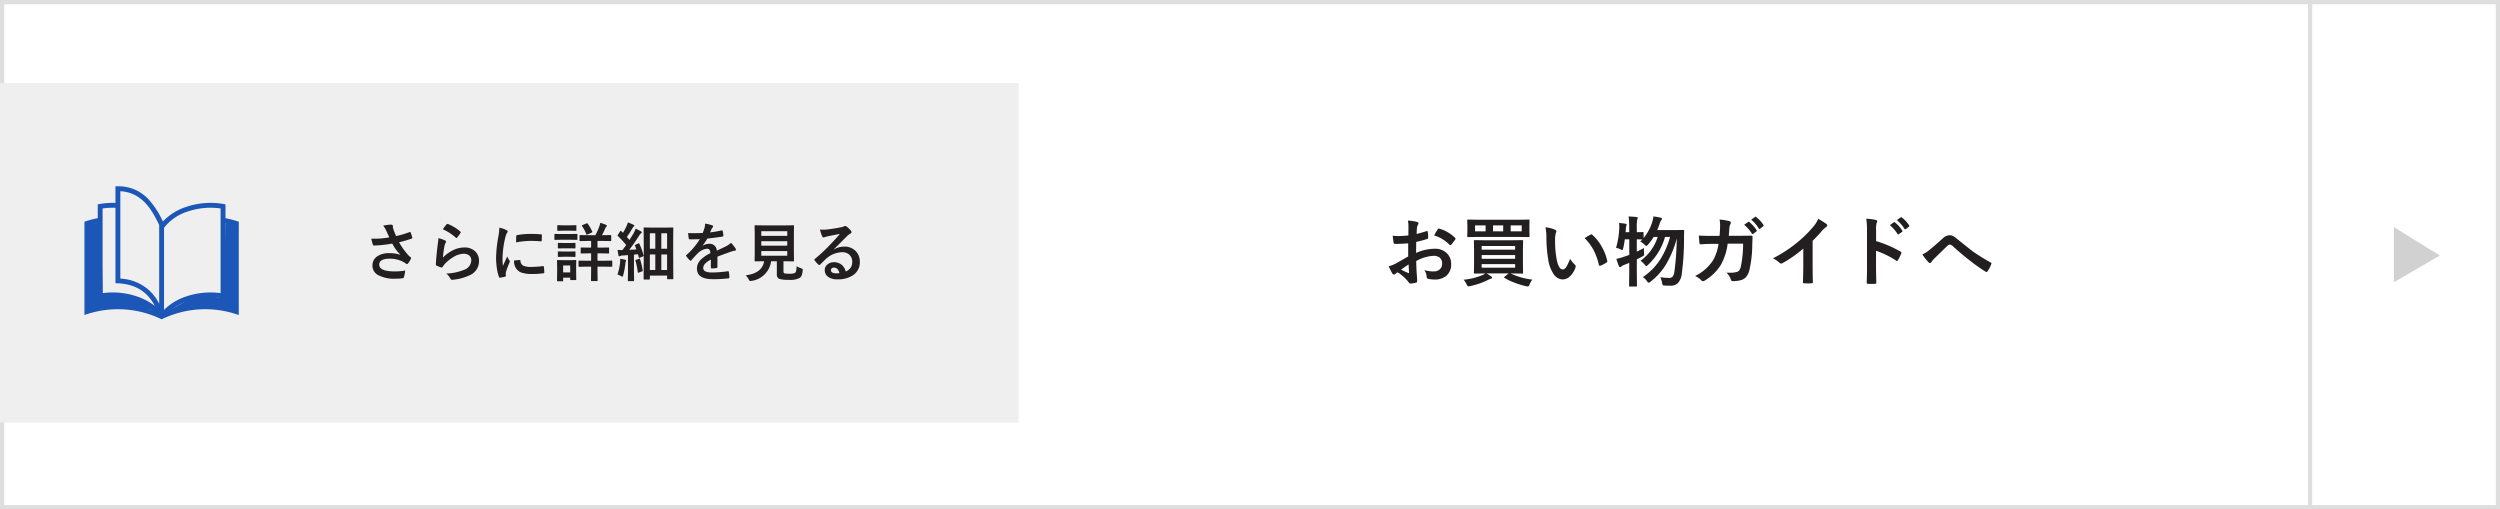<svg xmlns="http://www.w3.org/2000/svg" width="589" height="120" viewBox="0 0 589 120">
  <g id="bnr_guide" transform="translate(-520 -1727)">
    <g id="グループ_227" data-name="グループ 227" transform="translate(520 1727)">
      <g id="長方形_127" data-name="長方形 127" fill="#fff" stroke="#dedede" stroke-width="1">
        <rect width="589" height="120" stroke="none"/>
        <rect x="0.5" y="0.5" width="588" height="119" fill="none"/>
      </g>
      <g id="グループ_225" data-name="グループ 225" transform="translate(0 19.556)">
        <g id="コンポーネント_3_9" data-name="コンポーネント 3 – 9">
          <rect id="長方形_126" data-name="長方形 126" width="240" height="80" fill="#efefef"/>
          <path id="パス_91564" data-name="パス 91564" d="M6.826-9.133q-.505-1.069-.71-1.545a5.693,5.693,0,0,0-.747-1.216,11.9,11.9,0,0,1,1.78-.242q.513,0,.513.315v.212a.8.8,0,0,0,.022.205,7.45,7.45,0,0,0,.234.754q.366.916.513,1.216a24.654,24.654,0,0,0,3.135-.93.337.337,0,0,1,.132-.044q.073,0,.154.146A6.461,6.461,0,0,1,12.224-9.1a.328.328,0,0,1,.015.088.168.168,0,0,1-.132.168,25.944,25.944,0,0,1-2.988.864,17.192,17.192,0,0,0,2.292,3.171q.125.117.4.33.146.125.146.19a.517.517,0,0,1-.088.256,4.459,4.459,0,0,1-.586.974q-.168.227-.3.227a.5.5,0,0,1-.242-.117,6.441,6.441,0,0,0-.615-.4,6.787,6.787,0,0,0-3.179-.762q-2.5,0-2.5,1.414,0,1.589,3.721,1.589a13.94,13.94,0,0,0,2.4-.212,8.486,8.486,0,0,1-.315,1.6A.326.326,0,0,1,9.961.5a10.836,10.836,0,0,1-1.67.1A7.837,7.837,0,0,1,4.065-.315,2.491,2.491,0,0,1,2.849-2.5,2.523,2.523,0,0,1,4.036-4.7a4.842,4.842,0,0,1,2.754-.71,7.841,7.841,0,0,1,2.673.4A9.923,9.923,0,0,1,7.529-7.668q-1.465.256-2.893.381-1.018.073-1.472.073-.176,0-.242-.271a13.268,13.268,0,0,1-.344-1.348q.454.015.813.015.535,0,1.062-.029A21.429,21.429,0,0,0,6.826-9.133Zm12.612-1.9a8.479,8.479,0,0,1,.886-1.172.274.274,0,0,1,.19-.1.348.348,0,0,1,.1.015A10.167,10.167,0,0,1,23.555-10.5a.238.238,0,0,1,.1.168.436.436,0,0,1-.073.176A8.3,8.3,0,0,1,22.815-9.1q-.1.117-.161.117a.282.282,0,0,1-.183-.1A11.874,11.874,0,0,0,19.438-11.038Zm-1.047,2.08a8.924,8.924,0,0,1,1.56.542q.242.11.242.286a.456.456,0,0,1-.073.227,2.838,2.838,0,0,0-.3.791,23.1,23.1,0,0,0-.366,2.732,8.545,8.545,0,0,1,2.512-1.794,5.962,5.962,0,0,1,2.5-.579,3.518,3.518,0,0,1,2.681,1,3.067,3.067,0,0,1,.813,2.212A3.608,3.608,0,0,1,25.7-.183,12.037,12.037,0,0,1,21.855.85a1.8,1.8,0,0,1-.234.022.41.41,0,0,1-.366-.212A4.09,4.09,0,0,0,20.237-.615a12.048,12.048,0,0,0,4.124-.842,2.449,2.449,0,0,0,1.772-2.263,1.433,1.433,0,0,0-.476-1.135,1.967,1.967,0,0,0-1.326-.41,4.679,4.679,0,0,0-2.271.688A9.3,9.3,0,0,0,20.01-2.988a4.547,4.547,0,0,0-.645.828.224.224,0,0,1-.183.132.707.707,0,0,1-.161-.029A8.66,8.66,0,0,1,18-2.461a.3.3,0,0,1-.212-.3q.117-2.263.461-4.841A12.616,12.616,0,0,0,18.391-8.958Zm14.363-2.468a6.993,6.993,0,0,1,1.611.549q.344.183.344.359a1.2,1.2,0,0,1-.227.454A4.546,4.546,0,0,0,34.124-9a22.454,22.454,0,0,0-.63,4.849,15.939,15.939,0,0,0,.088,1.75Q34.6-4.629,34.6-4.636a5.738,5.738,0,0,0,.527.945.67.67,0,0,1,.1.227.476.476,0,0,1-.073.242A16.247,16.247,0,0,0,34.3-.959a1.74,1.74,0,0,0-.044.469l.029.417q0,.154-.2.2a7.95,7.95,0,0,1-1.223.242h-.029q-.125,0-.168-.168a9.827,9.827,0,0,1-.527-2.219,16.519,16.519,0,0,1-.161-2.249,28.457,28.457,0,0,1,.513-4.922A14.955,14.955,0,0,0,32.754-11.426Zm3.457,7.734,1.362-.117H37.6q.117,0,.117.227a1.3,1.3,0,0,0,.725,1.135,4.161,4.161,0,0,0,1.721.271,25.254,25.254,0,0,0,2.864-.19.627.627,0,0,1,.066-.007q.117,0,.146.2A9.318,9.318,0,0,1,43.33-.886q0,.146-.037.176a.58.58,0,0,1-.22.044A20.8,20.8,0,0,1,40.627-.5a8.245,8.245,0,0,1-2.659-.33,2.611,2.611,0,0,1-1.238-.916A3.12,3.12,0,0,1,36.211-3.691Zm.476-4.255q.022-1.289.044-1.472a.255.255,0,0,1,.212-.256A17.83,17.83,0,0,1,40.2-9.946q1.274,0,2.219.088a.683.683,0,0,1,.3.059q.044.029.044.139,0,.857-.029,1.274-.022.183-.161.183h-.037q-1.348-.1-2.446-.1A19.235,19.235,0,0,0,36.687-7.947ZM56.631-5.369h-.762v1.743h1.362l1.956-.029q.117,0,.139.029a.252.252,0,0,1,.022.132v1.128a.22.22,0,0,1-.026.135.22.22,0,0,1-.135.026l-1.956-.029H55.869V-1.2L55.9,1q0,.125-.029.146a.347.347,0,0,1-.154.022H54.5q-.117,0-.139-.029A.273.273,0,0,1,54.338,1l.029-2.2V-2.234h-.857L51.563-2.2q-.117,0-.139-.029a.252.252,0,0,1-.022-.132V-3.494q0-.117.029-.139a.252.252,0,0,1,.132-.022l1.948.029h.857V-5.369h-.5l-1.794.029a.232.232,0,0,1-.146-.029.252.252,0,0,1-.022-.132V-6.584q0-.117.029-.139a.273.273,0,0,1,.139-.022l1.794.029h.5V-8.291h-.674l-1.9.029q-.154,0-.154-.168V-9.514q0-.161.154-.161l1.9.029h1.677a13.647,13.647,0,0,0,.945-2.117q.132-.417.212-.791a8.219,8.219,0,0,1,1.362.476q.183.1.183.212a.362.362,0,0,1-.146.256,1.147,1.147,0,0,0-.256.432q-.374.85-.754,1.531h.125l1.9-.029q.117,0,.139.029a.252.252,0,0,1,.022.132V-8.43q0,.125-.029.146a.252.252,0,0,1-.132.022l-1.9-.029H55.869v1.575h.762l1.8-.029a.232.232,0,0,1,.146.029.252.252,0,0,1,.022.132V-5.5a.22.22,0,0,1-.026.135.238.238,0,0,1-.143.026ZM50.867.762a.232.232,0,0,1-.029.146A.273.273,0,0,1,50.7.93H49.607Q49.482.93,49.46.9a.273.273,0,0,1-.022-.139v-.4H47.776v.674a.232.232,0,0,1-.029.146.273.273,0,0,1-.139.022H46.516q-.132,0-.161-.037a.229.229,0,0,1-.022-.132l.029-2.249v-1l-.029-1.406q0-.125.037-.146a.3.3,0,0,1,.146-.022l1.362.029h1.443L50.7-3.794q.125,0,.146.029a.273.273,0,0,1,.022.139l-.029,1.15V-1.4ZM49.438-2.52H47.776V-.872h1.663Zm-1.963-7.4h1.9l1.6-.029q.117,0,.139.029a.252.252,0,0,1,.022.132v1.069a.249.249,0,0,1-.029.154.252.252,0,0,1-.132.022l-1.6-.029h-1.9l-1.611.029q-.1,0-.125-.037a.273.273,0,0,1-.022-.139V-9.785q0-.161.146-.161Zm.447-2.051h1.443L50.713-12q.132,0,.154.029a.2.2,0,0,1,.029.132v1q0,.117-.037.139a.3.3,0,0,1-.146.022l-1.348-.029H47.922l-1.362.029a.232.232,0,0,1-.146-.029.252.252,0,0,1-.022-.132v-1q0-.117.029-.139A.273.273,0,0,1,46.56-12ZM47.966-7.8h1.274L50.5-7.83a.267.267,0,0,1,.161.029.252.252,0,0,1,.022.132v.981q0,.117-.037.139a.3.3,0,0,1-.146.022l-1.26-.029H47.966l-1.274.029q-.117,0-.139-.029a.252.252,0,0,1-.022-.132v-.981q0-.117.029-.139a.252.252,0,0,1,.132-.022Zm0,2.007h1.274l1.26-.029a.267.267,0,0,1,.161.029.273.273,0,0,1,.022.139v.959q0,.117-.037.146a.3.3,0,0,1-.146.022l-1.26-.037H47.966l-1.274.037q-.117,0-.139-.029a.273.273,0,0,1-.022-.139v-.959q0-.125.029-.146a.252.252,0,0,1,.132-.022Zm5.31-6.628a.391.391,0,0,1,.139-.037.2.2,0,0,1,.146.1,10.806,10.806,0,0,1,1.062,1.831.4.4,0,0,1,.029.125q0,.088-.176.161l-.959.425a.557.557,0,0,1-.176.051q-.059,0-.11-.132a9.4,9.4,0,0,0-1-1.9.249.249,0,0,1-.044-.11q0-.059.161-.132ZM68.042.8H66.907q-.125,0-.146-.029A.273.273,0,0,1,66.738.63L66.768-5.1V-7.786L66.738-11.3q0-.117.029-.139a.273.273,0,0,1,.139-.022l1.824.029h3l1.831-.029q.125,0,.146.029a.252.252,0,0,1,.022.132L73.7-8.269v2.93l.029,5.9A.232.232,0,0,1,73.7.7a.252.252,0,0,1-.132.022H72.422q-.154,0-.154-.168V-.117H68.21V.63q0,.125-.029.146A.273.273,0,0,1,68.042.8Zm4.226-10.9H70.906v3.647h1.362ZM70.906-1.45h1.362V-5.1H70.906Zm-2.7,0h1.282V-5.1H68.21Zm0-8.65v3.647h1.282V-10.1ZM65.75-7.6a17.084,17.084,0,0,1,.974,2.7.5.5,0,0,1,.015.1q0,.081-.205.176l-.7.3A.391.391,0,0,1,65.7-4.3q-.081,0-.11-.154l-.183-.71-.945.1V-.945l.029,1.963a.232.232,0,0,1-.029.146.252.252,0,0,1-.132.022h-1.15q-.117,0-.139-.029a.273.273,0,0,1-.022-.139l.029-1.963V-4.951l-1.274.088a1.423,1.423,0,0,0-.557.125.948.948,0,0,1-.227.073q-.125,0-.176-.256-.125-.564-.212-1.26.63.044,1.143.044.476-.615.886-1.194a23.842,23.842,0,0,0-1.956-2.117q-.081-.066-.081-.117a.555.555,0,0,1,.1-.2l.505-.784q.088-.132.154-.132.044,0,.132.088a4.853,4.853,0,0,0,.388.388,13.8,13.8,0,0,0,.813-1.531,5.087,5.087,0,0,0,.344-.93q.916.359,1.3.557.2.1.2.242,0,.088-.132.2a1.015,1.015,0,0,0-.286.359q-.71,1.216-1.326,2.08.593.681.615.71.476-.747,1.011-1.633a7.953,7.953,0,0,0,.447-1.04,13.872,13.872,0,0,1,1.26.645q.183.1.183.227a.259.259,0,0,1-.168.227,1.987,1.987,0,0,0-.491.615q-1.26,1.963-2.3,3.281,1.157-.059,1.7-.1-.1-.3-.344-.872a.333.333,0,0,1-.029-.11q0-.059.19-.146l.615-.271a.449.449,0,0,1,.154-.051Q65.676-7.749,65.75-7.6ZM60.571-.374a11.923,11.923,0,0,0,.623-2.864q.029-.308.029-.5A2.9,2.9,0,0,0,61.2-4.08a9.184,9.184,0,0,1,1.157.212q.256.059.256.176a.44.44,0,0,1-.073.212,2.181,2.181,0,0,0-.1.491A17.9,17.9,0,0,1,61.926-.2q-.11.33-.2.33a1.158,1.158,0,0,1-.359-.161A3.191,3.191,0,0,0,60.571-.374ZM65.654-4.08a.465.465,0,0,1,.132-.029q.081,0,.125.161a15.2,15.2,0,0,1,.6,2.585q.007.059.007.073,0,.117-.19.19l-.7.256a.7.7,0,0,1-.183.044q-.073,0-.088-.132a15.4,15.4,0,0,0-.542-2.688.412.412,0,0,1-.015-.1q0-.073.183-.139Zm15.564-8.3a8.4,8.4,0,0,1,1.707.425.252.252,0,0,1,.183.256.264.264,0,0,1-.1.22,1.114,1.114,0,0,0-.256.359q-.029.073-.1.22-.132.315-.256.593a24.252,24.252,0,0,0,2.732-.469.635.635,0,0,1,.088-.007q.117,0,.154.161a5.2,5.2,0,0,1,.154,1.077V-9.5q0,.161-.256.2-1.75.256-3.516.454a19.436,19.436,0,0,1-1.121,1.663l.015.029a2.712,2.712,0,0,1,1.5-.461A1.652,1.652,0,0,1,83.972-6q1.538-.71,2.212-1.055a4.439,4.439,0,0,0,1.135-.806,8.252,8.252,0,0,1,1.055,1.318.629.629,0,0,1,.117.33q0,.168-.227.212a4.918,4.918,0,0,0-.916.227q-2.2.776-3.223,1.194v2.417q0,.227-.286.271a7.209,7.209,0,0,1-1.062.073q-.2,0-.2-.242,0-1.289.015-1.824a4.61,4.61,0,0,0-1.458,1.047,1.446,1.446,0,0,0-.352.945q0,1.033,2.08,1.033a26.741,26.741,0,0,0,3.735-.3h.044q.146,0,.161.168a5.628,5.628,0,0,1,.139,1.23V.293q0,.227-.168.227a29.484,29.484,0,0,1-3.713.2Q79.3.718,79.3-1.758A2.909,2.909,0,0,1,80.134-3.8a8.652,8.652,0,0,1,2.329-1.611,1.445,1.445,0,0,0-.227-.828.721.721,0,0,0-.586-.212h-.088A3.683,3.683,0,0,0,79.49-5.369q-.7.681-1.5,1.633-.11.132-.183.132t-.161-.1a6.45,6.45,0,0,1-.857-.989.252.252,0,0,1-.059-.139.218.218,0,0,1,.1-.161,15.465,15.465,0,0,0,3.142-3.721q-1.047.044-2.4.044-.168,0-.212-.242-.051-.286-.146-1.238.718.029,1.509.029.952,0,1.941-.051a12.315,12.315,0,0,0,.447-1.289A3.82,3.82,0,0,0,81.218-12.378ZM102.781-2.351a4.8,4.8,0,0,0,1.091.52,1.241,1.241,0,0,1,.293.132.194.194,0,0,1,.059.154q0,.051-.022.227a3.674,3.674,0,0,1-.249,1.2,1.343,1.343,0,0,1-.454.542,4.569,4.569,0,0,1-2.5.447A7.568,7.568,0,0,1,98.738.659,1.038,1.038,0,0,1,98.123-.4V-3.508H96.768a5.355,5.355,0,0,1-4.607,4.622,1.845,1.845,0,0,1-.315.044q-.154,0-.344-.374a3.378,3.378,0,0,0-.732-.974q3.9-.483,4.351-3.318H95.09l-2.029.029a.249.249,0,0,1-.154-.029.273.273,0,0,1-.022-.139l.029-1.824v-4.49l-.029-1.86q0-.117.029-.139a.323.323,0,0,1,.146-.022l2.058.029h4.834L102-11.982q.125,0,.146.029a.252.252,0,0,1,.022.132l-.029,1.86v4.49l.029,1.824a.238.238,0,0,1-.026.143.238.238,0,0,1-.143.026l-2.043-.029h-.271v2.373q0,.432.271.491a5.4,5.4,0,0,0,1.165.073,2.57,2.57,0,0,0,1.289-.2Q102.759-1.033,102.781-2.351Zm-2.2-2.446V-5.911H94.46V-4.8Zm0-5.793H94.46v1.1h6.116ZM94.46-7.17h6.116V-8.232H94.46Zm18.508-2.776q-1.406.256-2.9.571a4.445,4.445,0,0,0-.63.183.852.852,0,0,1-.3.073.355.355,0,0,1-.33-.256,8.483,8.483,0,0,1-.52-1.619,6.1,6.1,0,0,0,.813.051q.293,0,.579-.022,1.545-.154,3.406-.513a3.71,3.71,0,0,0,.82-.227.736.736,0,0,1,.286-.117.6.6,0,0,1,.344.117,5.917,5.917,0,0,1,1,.959.566.566,0,0,1,.168.366.38.38,0,0,1-.256.359,3.3,3.3,0,0,0-.659.476q-.461.454-1.707,1.707-.93.93-1.531,1.509l.015.044a4.793,4.793,0,0,1,2.388-.674,3.665,3.665,0,0,1,2.813,1.121,3.513,3.513,0,0,1,.908,2.483,3.608,3.608,0,0,1-1.6,3.135,6.2,6.2,0,0,1-3.633.974A3.6,3.6,0,0,1,110.112.1a1.887,1.887,0,0,1-.7-1.545,1.654,1.654,0,0,1,.7-1.355,2.238,2.238,0,0,1,1.421-.476,2.831,2.831,0,0,1,1.89.63,2.912,2.912,0,0,1,.93,1.56,2.669,2.669,0,0,0,1.208-.967,2.488,2.488,0,0,0,.322-1.318,2.142,2.142,0,0,0-.74-1.721,2.411,2.411,0,0,0-1.619-.542A5.891,5.891,0,0,0,109.68-4.05q-.286.264-1.3,1.274-.168.168-.256.168a.385.385,0,0,1-.227-.132,6.527,6.527,0,0,1-.879-.981.187.187,0,0,1-.051-.125.342.342,0,0,1,.125-.22,38.624,38.624,0,0,0,3.552-3.311Q112.17-8.958,112.969-9.946Zm-.11,9.229q-.3-1.289-1.274-1.289a.765.765,0,0,0-.542.19.486.486,0,0,0-.176.381q0,.776,1.3.776A3.621,3.621,0,0,0,112.859-.718Z" transform="translate(84.9 45.5)" fill="#231f20"/>
        </g>
        <path id="パス_91563" data-name="パス 91563" d="M5.81-10.582l.018-2.057a6.839,6.839,0,0,0-.123-1.45,10.168,10.168,0,0,1,2.136.316q.36.1.36.343a.649.649,0,0,1-.105.29,2.288,2.288,0,0,0-.255.7q-.053.519-.088,1.494a18.664,18.664,0,0,0,2.312-.659.358.358,0,0,1,.123-.026q.158,0,.185.185a9.065,9.065,0,0,1,.105,1.4.287.287,0,0,1-.237.29,24.205,24.205,0,0,1-2.575.686L7.629-6.46a10.842,10.842,0,0,1,4.43-.993,3.883,3.883,0,0,1,2.883,1.125,3.4,3.4,0,0,1,.949,2.47,3.429,3.429,0,0,1-1.178,2.813A4.161,4.161,0,0,1,11.988-.2,6.484,6.484,0,0,1,10.512-.36a.5.5,0,0,1-.4-.545,3.019,3.019,0,0,0-.545-1.521,7.242,7.242,0,0,0,2.25.316,1.969,1.969,0,0,0,1.415-.51,1.767,1.767,0,0,0,.527-1.345,1.7,1.7,0,0,0-.589-1.406,2.144,2.144,0,0,0-1.389-.413,9.3,9.3,0,0,0-4.122,1.23q.026,1.151.07,2.162.149,2.1.149,2.338a1.648,1.648,0,0,1-.026.387.307.307,0,0,1-.246.2,6.216,6.216,0,0,1-1.327.22Q6.108.773,5.845.4a10.217,10.217,0,0,0-2.558-2.3,3.15,3.15,0,0,0-.571.4.437.437,0,0,1-.308.123.488.488,0,0,1-.4-.29,16.722,16.722,0,0,1-.826-1.67,6.424,6.424,0,0,0,1.652-.633q.817-.448,2.936-1.67V-8.728q-1.8.141-3.023.141a.386.386,0,0,1-.431-.378q-.07-.431-.2-1.564a9.686,9.686,0,0,0,1.406.088Q4.3-10.441,5.81-10.582Zm.053,6.82Q4.72-2.988,4.1-2.54a17.727,17.727,0,0,0,1.688.809.377.377,0,0,0,.1.018q.088,0,.088-.105a.166.166,0,0,0-.009-.053q-.018-.272-.053-.967T5.862-3.762Zm6.021-6.82a11.094,11.094,0,0,1,.826-1.406q.141-.229.237-.229a.378.378,0,0,1,.07.009,8.653,8.653,0,0,1,3.814,2.2.319.319,0,0,1,.105.185.617.617,0,0,1-.07.176q-.149.229-.51.686-.4.51-.466.6-.044.062-.193.062-.132,0-.167-.062A8.442,8.442,0,0,0,11.883-10.582ZM35.033-.176A4.029,4.029,0,0,0,34.383.94a1.322,1.322,0,0,1-.211.4.315.315,0,0,1-.246.088,1.953,1.953,0,0,1-.378-.053A19.552,19.552,0,0,1,30.709.5a13.48,13.48,0,0,1-2.25-1.09q-.105-.079-.105-.123T28.512-.9l.923-.738H24.249q.729.457,1.046.686.237.149.237.308,0,.185-.272.246-.07.018-.686.29a17.256,17.256,0,0,1-4.228,1.459,2.359,2.359,0,0,1-.4.053q-.193,0-.413-.466a4.661,4.661,0,0,0-.7-1.1,14.342,14.342,0,0,0,4.5-1.116,3.373,3.373,0,0,0,.606-.36L21.463-1.6q-.158,0-.185-.035a.328.328,0,0,1-.026-.167l.035-1.89v-3.7l-.035-1.89q0-.149.035-.176a.355.355,0,0,1,.176-.026l2.479.035h6.2l2.5-.035a.278.278,0,0,1,.176.035.328.328,0,0,1,.026.167L32.8-7.392v3.7l.035,1.89q0,.141-.035.171a.288.288,0,0,1-.167.031l-2.5-.035H29.9A16.126,16.126,0,0,0,35.033-.176ZM23.08-5.089h7.884v-.87H23.08Zm7.884-3.006H23.08v.861h7.884Zm0,5.106v-.844H23.08v.844Zm.791-11.3,2.4-.035a.278.278,0,0,1,.176.035.328.328,0,0,1,.026.167l-.026,1.239v1.257l.026,1.222q0,.149-.044.176a.275.275,0,0,1-.158.026l-2.4-.035H22.28l-2.408.035q-.141,0-.167-.035a.328.328,0,0,1-.026-.167l.035-1.222v-1.257l-.035-1.239q0-.149.035-.176a.3.3,0,0,1,.158-.026l2.408.035Zm.756,2.733v-1.4H29.918v1.4Zm-10.986,0h2.487v-1.4H21.524Zm4.236,0h2.391v-1.4H25.761Zm12.349-.949a7.048,7.048,0,0,1,2.285.589q.29.132.29.325a1.457,1.457,0,0,1-.149.5,6.628,6.628,0,0,0-.158,1.767,23.943,23.943,0,0,0,.325,4.1q.466,2.646,1.477,2.646.457,0,.87-.633A9.994,9.994,0,0,0,43.9-5.08a7.541,7.541,0,0,0,1.151,1.389.508.508,0,0,1,.185.387.9.9,0,0,1-.053.281,5.083,5.083,0,0,1-1.424,2.18,2.5,2.5,0,0,1-1.635.624,2.674,2.674,0,0,1-2.153-1.371A8,8,0,0,1,38.76-4.913a31.6,31.6,0,0,1-.431-5.238A11.03,11.03,0,0,0,38.109-12.507Zm9.22,2.549q.888-.562,1.415-.826a.619.619,0,0,1,.2-.07.293.293,0,0,1,.193.105,10.651,10.651,0,0,1,2.329,2.988,10.952,10.952,0,0,1,1.2,3.173.394.394,0,0,1,.018.105q0,.158-.211.29a6.687,6.687,0,0,1-1.406.721.557.557,0,0,1-.158.026q-.176,0-.22-.229a14.4,14.4,0,0,0-1.327-3.621A12.124,12.124,0,0,0,47.329-9.958Zm7.409,2.285a18.689,18.689,0,0,0,.756-4.711q.009-.193.009-.387a6.845,6.845,0,0,0-.044-.773q.967.114,1.5.2.272.053.272.22a.755.755,0,0,1-.07.281,1.881,1.881,0,0,0-.105.615q-.035.58-.07.879h.861v-.984a23.687,23.687,0,0,0-.141-2.725q1.02.035,1.854.132.29.026.29.176a1.3,1.3,0,0,1-.114.378,9.562,9.562,0,0,0-.105,2v1.02l1.406-.035q.193,0,.193.185v1.222a11.1,11.1,0,0,0,2-3.656,9.654,9.654,0,0,0,.325-1.441q1.09.167,1.688.308.308.088.308.255a.614.614,0,0,1-.176.36,2.808,2.808,0,0,0-.369.826q-.193.6-.571,1.477h4.192l1.907-.035q.255,0,.255.237-.035.967-.035,1.4a61.118,61.118,0,0,1-.527,8.657A3.817,3.817,0,0,1,69.3.65a2.424,2.424,0,0,1-1.749.606q-.826,0-1.292-.035-.439-.026-.519-.123a1.414,1.414,0,0,1-.149-.51,5.041,5.041,0,0,0-.431-1.345,12.548,12.548,0,0,0,2.1.176,1.007,1.007,0,0,0,.905-.439,2.908,2.908,0,0,0,.325-1.055,65.933,65.933,0,0,0,.554-7.778,23.99,23.99,0,0,1-2.6,6.205A15.007,15.007,0,0,1,62.877.3a1.129,1.129,0,0,1-.457.255q-.141,0-.378-.343a3.425,3.425,0,0,0-.984-.984A14.553,14.553,0,0,0,65.3-5.159a19.984,19.984,0,0,0,2.162-5.071H66.278A14.239,14.239,0,0,1,62.3-3.674q-.29.29-.431.29t-.36-.308A4.464,4.464,0,0,0,60.5-4.614a11.033,11.033,0,0,0,4.052-5.616H63.6a13.27,13.27,0,0,1-1.336,1.819q-.281.308-.378.308t-.4-.29a5.372,5.372,0,0,0-1.028-.756l.475-.483q-.1,0-.492-.018l-.809-.018v2.9q1.072-.519,1.679-.853,0,.809.026,1.213.018.211.018.281a.417.417,0,0,1-.105.308,1.768,1.768,0,0,1-.36.22q-.712.387-1.257.642v3.05l.035,3.164q0,.141-.035.167a.328.328,0,0,1-.167.026H58.008q-.141,0-.167-.035a.3.3,0,0,1-.026-.158L57.85-1.89V-4.122q-.229.1-1.257.5a2.526,2.526,0,0,0-.58.325.482.482,0,0,1-.308.176.3.3,0,0,1-.281-.2q-.22-.527-.615-1.74A15.464,15.464,0,0,0,56.5-5.528q.457-.149,1.354-.466V-9.668H56.8a17.113,17.113,0,0,1-.378,2.109q-.123.431-.229.431a1.41,1.41,0,0,1-.4-.185A4.877,4.877,0,0,0,54.738-7.673Zm24.39-2.812q.114-1.292.132-2.426a7.347,7.347,0,0,0-.132-1.424,13.65,13.65,0,0,1,2.338.378.378.378,0,0,1,.308.378.764.764,0,0,1-.088.343,2.036,2.036,0,0,0-.237.844q-.009.176-.07.888-.035.519-.088,1h2.733l2.5-.035q.378,0,.378.255,0,.141-.026.747-.035.844-.044,1.16a26.914,26.914,0,0,1-.668,5.924,3.868,3.868,0,0,1-.835,1.705,2.531,2.531,0,0,1-1.292.721,7.079,7.079,0,0,1-1.811.2.429.429,0,0,1-.431-.36,4.066,4.066,0,0,0-1.046-1.644q.448.026.8.026A5.573,5.573,0,0,0,83.2-1.986a1.079,1.079,0,0,0,.6-.422,2.668,2.668,0,0,0,.343-.835,27,27,0,0,0,.536-5.405H81.035a13.6,13.6,0,0,1-1.6,4.992A11.242,11.242,0,0,1,75.621.053a.808.808,0,0,1-.413.141.459.459,0,0,1-.343-.176,4.363,4.363,0,0,0-1.512-1.046A10.626,10.626,0,0,0,77.581-4.7a10.782,10.782,0,0,0,1.3-3.894H77.256q-1.169,0-2.584.1h-.044q-.2,0-.229-.308a17.482,17.482,0,0,1-.149-1.749q1.134.07,2.988.07Zm5.8-2.619.949-.668a.2.2,0,0,1,.114-.044.282.282,0,0,1,.158.079,7.82,7.82,0,0,1,1.705,1.925.224.224,0,0,1,.053.132.215.215,0,0,1-.1.158l-.756.554a.279.279,0,0,1-.149.062q-.079,0-.158-.114A8.917,8.917,0,0,0,84.929-13.1Zm1.652-1.2.905-.65a.2.2,0,0,1,.114-.044.248.248,0,0,1,.149.079,7.09,7.09,0,0,1,1.714,1.863.263.263,0,0,1,.053.141.222.222,0,0,1-.105.176l-.721.563a.241.241,0,0,1-.141.062.215.215,0,0,1-.167-.114A8.671,8.671,0,0,0,86.581-14.3Zm14.476,4.975v5.959q0,1.582.053,3.744V.431q0,.255-.272.255-.439.026-.9.026t-.9-.026q-.255,0-.255-.229V.4q.009-.422.044-2,.026-1.028.026-1.7V-7.488a28.384,28.384,0,0,1-4.948,3.454.539.539,0,0,1-.272.07.55.55,0,0,1-.378-.176A6.644,6.644,0,0,0,91.714-5.2a31.529,31.529,0,0,0,5.669-3.691,28.483,28.483,0,0,0,3.832-3.762,6.3,6.3,0,0,0,1.143-1.854,15.426,15.426,0,0,1,2,1.266.3.3,0,0,1,.141.264.461.461,0,0,1-.255.4,6.884,6.884,0,0,0-1.072.993A30.683,30.683,0,0,1,101.057-9.325Zm14.95.07A26.957,26.957,0,0,1,121.729-6.8q.237.123.237.308a.432.432,0,0,1-.035.158,10.23,10.23,0,0,1-.773,1.564q-.114.2-.237.2a.3.3,0,0,1-.2-.088,19.835,19.835,0,0,0-4.729-2.312v3.981q0,.984.07,3.524V.589q0,.22-.325.22-.4.026-.8.026t-.8-.026q-.343,0-.343-.272.07-1.74.07-3.542v-8.859a16.262,16.262,0,0,0-.176-2.663,12.688,12.688,0,0,1,2.25.29q.343.07.343.308a.932.932,0,0,1-.149.413,5.966,5.966,0,0,0-.123,1.688Zm3.243-3.762.949-.659a.2.2,0,0,1,.114-.044.281.281,0,0,1,.158.079,7.59,7.59,0,0,1,1.705,1.925.224.224,0,0,1,.053.132.215.215,0,0,1-.1.158l-.765.554a.241.241,0,0,1-.141.062q-.079,0-.158-.114A9.38,9.38,0,0,0,119.25-13.017ZM120.9-14.2l.905-.65a.2.2,0,0,1,.114-.044.248.248,0,0,1,.149.079,6.951,6.951,0,0,1,1.714,1.854.306.306,0,0,1,.053.149.222.222,0,0,1-.105.176l-.721.563a.263.263,0,0,1-.141.053.2.2,0,0,1-.167-.114A8.516,8.516,0,0,0,120.9-14.2ZM126.9-6.117a6.785,6.785,0,0,0,1.582-.976q1.09-.861,3.226-2.786a2.4,2.4,0,0,1,1.564-.756,1.907,1.907,0,0,1,.826.167,3.813,3.813,0,0,1,.738.5q3.683,2.944,3.885,3.094a47.361,47.361,0,0,0,4.254,2.646q.211.088.211.255a.246.246,0,0,1-.035.123,7.1,7.1,0,0,1-.879,1.7q-.132.176-.237.176a.493.493,0,0,1-.255-.088,40.068,40.068,0,0,1-3.885-2.769q-1.336-1.011-3.779-3.19a1.213,1.213,0,0,0-.791-.413q-.2,0-.615.378L129.683-5.1a5.832,5.832,0,0,0-.642.791.4.4,0,0,1-.325.22.479.479,0,0,1-.343-.158A13.689,13.689,0,0,1,126.9-6.117Z" transform="translate(326 46.5)" fill="#231f20"/>
        <g id="グループ_41262" data-name="グループ 41262" transform="translate(19.896 24.33)">
          <g id="グループ_40708" data-name="グループ 40708">
            <path id="パス_49963" data-name="パス 49963" d="M0,0H3L2.606,20.72-4.3,19.745l-8.978.845,6.681-3.7,6.337.792Z" transform="translate(33.181 8.67)" fill="#1c56b6"/>
            <path id="パス_49964" data-name="パス 49964" d="M-10.277,0h-3l-.673,20.59,7.973-.845L3,20.59l-6.681-3.7-6.208.339Z" transform="translate(14.181 8.67)" fill="#1c56b6"/>
            <path id="パス_49962" data-name="パス 49962" d="M35.963,8.219a24.732,24.732,0,0,0-2.733-.7V4.255l-.475-.083A17.934,17.934,0,0,0,23.9,4.88,13.161,13.161,0,0,0,18.48,8.3a20.265,20.265,0,0,0-3.424-5.273A9.958,9.958,0,0,0,12.035.857,9.929,9.929,0,0,0,7.888,0H7.307V3.922a17.824,17.824,0,0,0-3.7.251l-.475.083V7.514a24.73,24.73,0,0,0-2.733.7L0,8.347V30.323l.748-.24a23.447,23.447,0,0,1,17.188,1.142l.244.115.244-.115a23.447,23.447,0,0,1,17.188-1.142l.748.24V8.347ZM24.279,5.963a16.769,16.769,0,0,1,7.8-.736V25.174a17.933,17.933,0,0,0-8.183.811,13.411,13.411,0,0,0-5.146,3.131V9.783a11.334,11.334,0,0,1,5.525-3.82M8.454,1.163c5.371.3,7.641,4.847,9.153,7.964V27.686a11.173,11.173,0,0,0-2.585-3.379,11.106,11.106,0,0,0-6.568-2.561ZM4.279,5.227A16.718,16.718,0,0,1,7.307,5.07V22.833l.547.025c4.1.188,6.98,1.942,8.729,5.342a14.239,14.239,0,0,0-4.122-2.215,17.932,17.932,0,0,0-8.183-.811V5.227ZM1.147,28.764V9.188c.653-.2,1.318-.365,1.984-.5v17.84l.672-.117a16.767,16.767,0,0,1,8.279.66,13,13,0,0,1,3.9,2.123,24.578,24.578,0,0,0-14.84-.426m34.067,0a24.578,24.578,0,0,0-14.84.426,13,13,0,0,1,3.9-2.123,16.767,16.767,0,0,1,8.279-.66l.672.117V8.684c.667.139,1.331.307,1.984.5Z" transform="translate(0 0)" fill="#1c56b6"/>
          </g>
        </g>
      </g>
    </g>
    <path id="パス_310" data-name="パス 310" d="M-328.467-2439v120" transform="translate(1392.731 4166)" fill="none" stroke="#dedede" stroke-width="1"/>
    <path id="パス_89180" data-name="パス 89180" d="M6.707,2.183,13,13H0Z" transform="translate(1097 1780.5) rotate(90)" fill="#d1d1d1"/>
  </g>
</svg>
